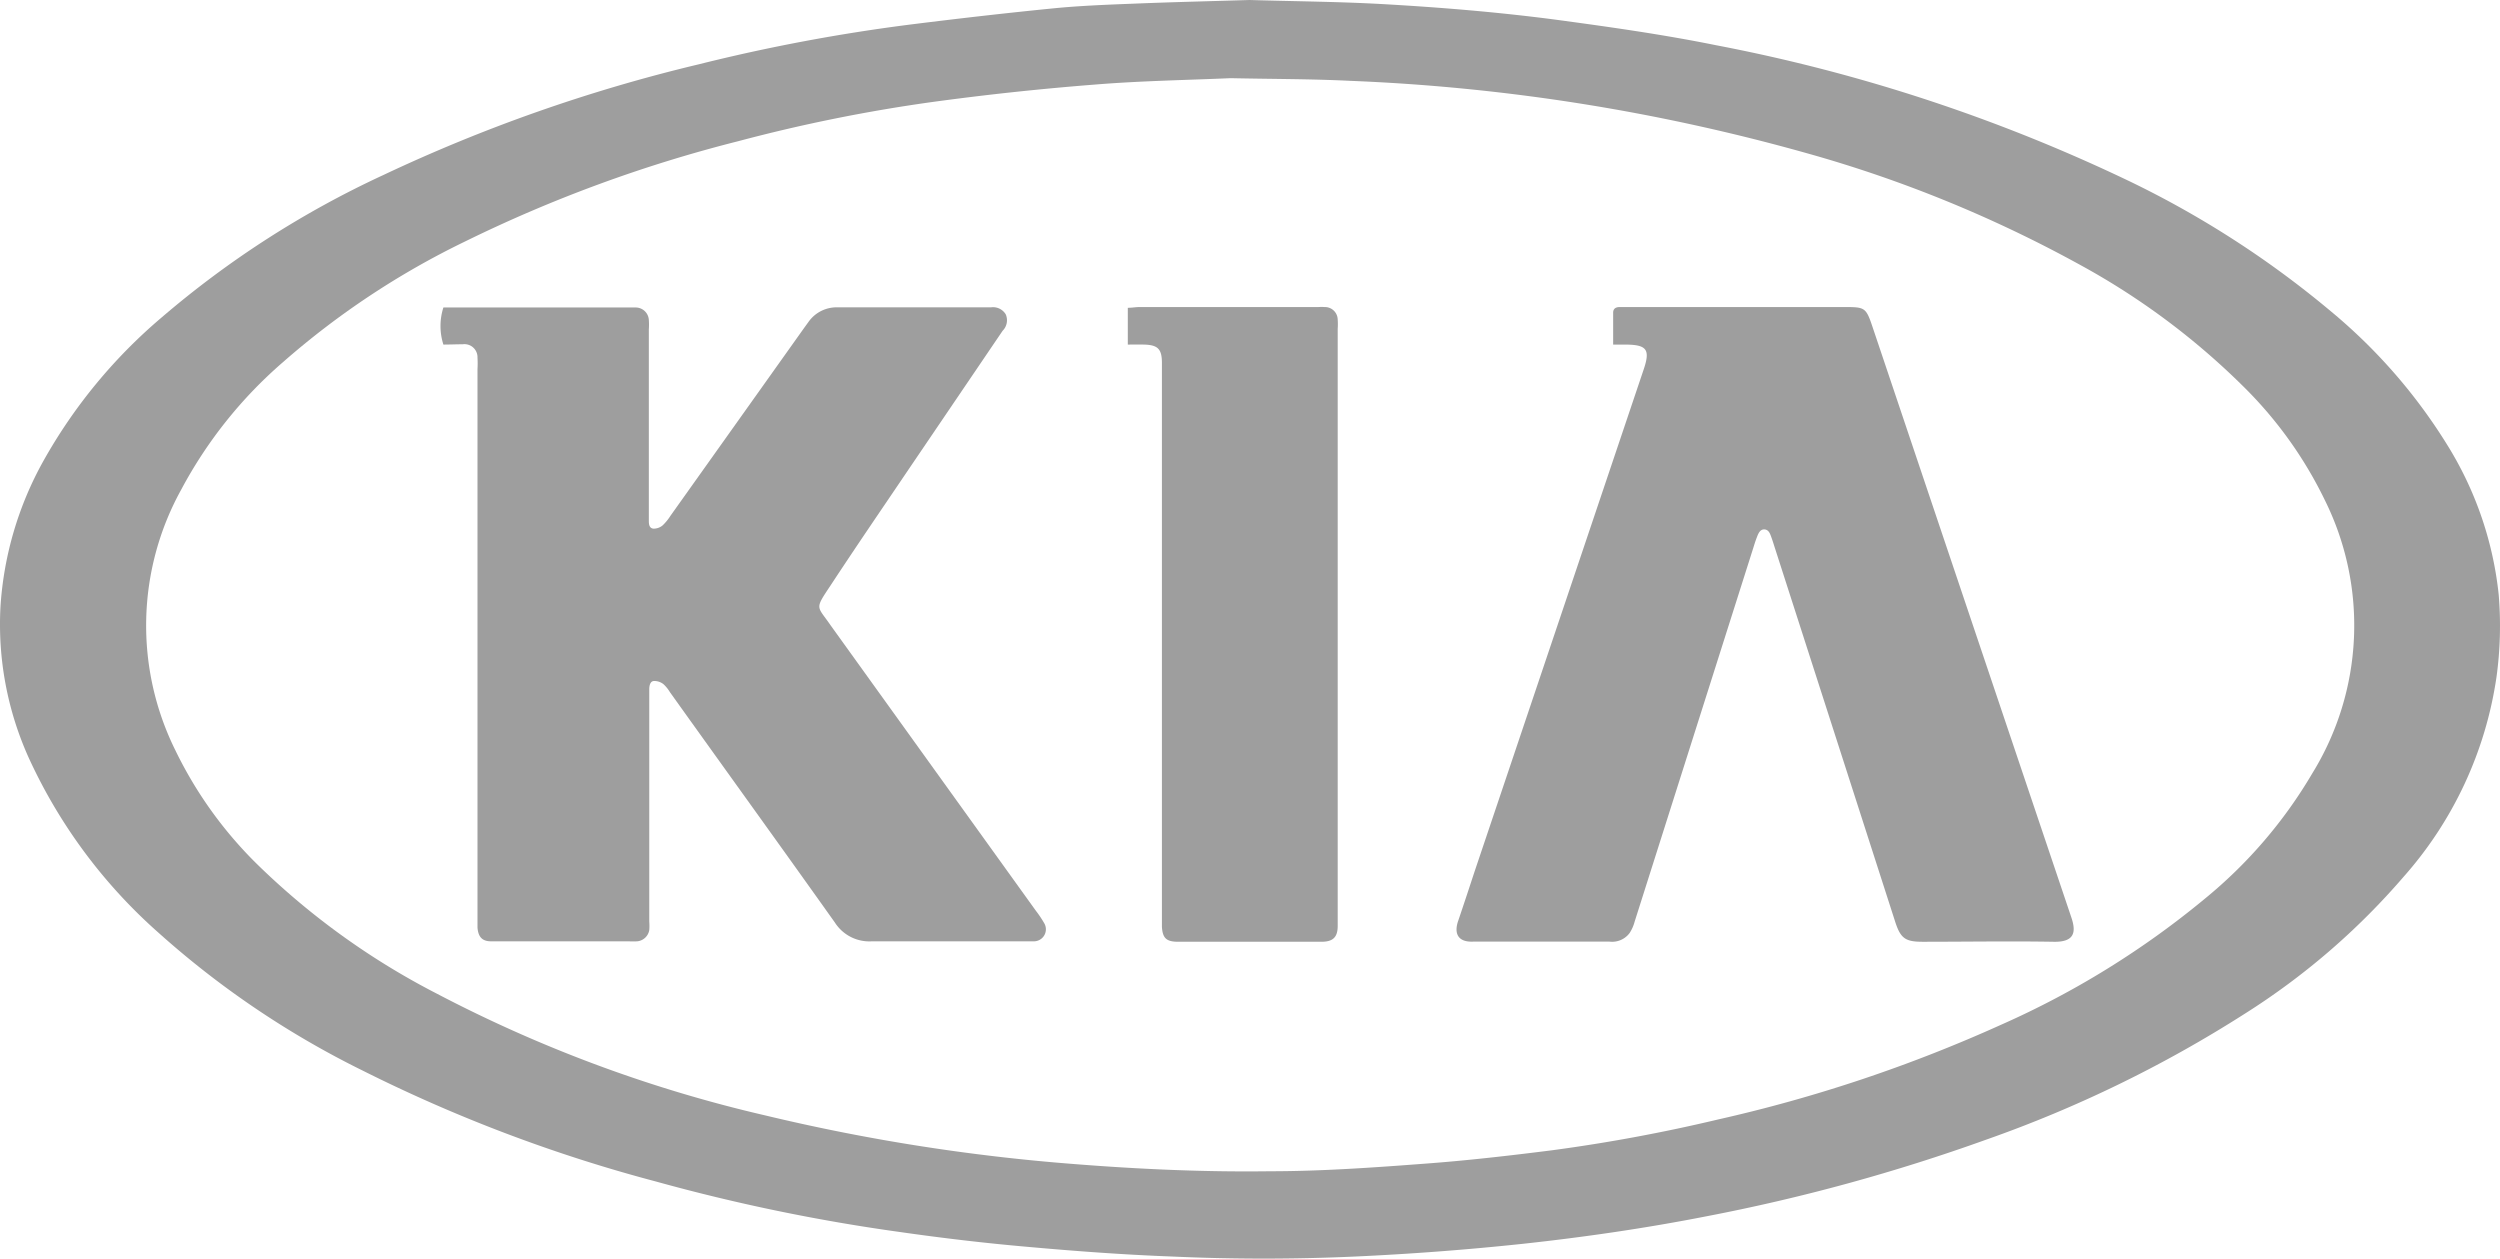 <svg xmlns="http://www.w3.org/2000/svg" width="508.5" height="256" viewBox="0 0 508.5 256">
  <g id="kia" transform="translate(0.032)">
    <path id="Path_10163" data-name="Path 10163" d="M254.134,0c9.051.272,17.922.332,26.731.815,11.857.664,23.624,1.629,35.39,3.168C327.208,5.461,338.16,7,349.021,9.2a343.949,343.949,0,0,1,84.207,27.727,196.989,196.989,0,0,1,40.882,26.43,111.179,111.179,0,0,1,24.137,27.968,71.807,71.807,0,0,1,9.956,29.628,76.152,76.152,0,0,1-.452,16.775,78.233,78.233,0,0,1-18.917,40.64,144.125,144.125,0,0,1-32.313,27.848,254.278,254.278,0,0,1-52.467,25.555A379.853,379.853,0,0,1,347.03,247.4c-12.31,2.414-24.74,4.224-37.231,5.582q-17.016,1.81-34.153,2.595-18.646.845-37.261,0c-9.775-.362-19.551-1.086-29.3-1.961-8.689-.754-17.348-1.78-26.007-3.017a382.621,382.621,0,0,1-49.722-10.288,309.552,309.552,0,0,1-59.588-22.538,184.043,184.043,0,0,1-41.666-28.149,106.8,106.8,0,0,1-26.218-35.33A65.984,65.984,0,0,1,.065,123.4,69.936,69.936,0,0,1,8.754,93.831a106.352,106.352,0,0,1,24.137-29.3,194.9,194.9,0,0,1,44.985-28.9,328.859,328.859,0,0,1,64.173-22.538,369.538,369.538,0,0,1,43.657-8.176c9.443-1.177,18.887-2.263,28.33-3.2,5.431-.543,10.892-.754,16.353-.965C238.415.422,246.44.241,254.134,0ZM250.3,15.9c-9.051.392-18.284.543-27.606,1.3q-16.654,1.3-33.188,3.56a330.884,330.884,0,0,0-39.4,7.965A283.154,283.154,0,0,0,94.5,49.148a165.276,165.276,0,0,0-36.959,24.5,90.513,90.513,0,0,0-20.7,25.917,57.144,57.144,0,0,0-1.207,53.04A83.513,83.513,0,0,0,52.17,175.685a150.854,150.854,0,0,0,36.718,26.46,279.383,279.383,0,0,0,66.648,24.71,400.7,400.7,0,0,0,62.756,9.9c13.305,1.056,26.641,1.659,39.976,1.478,10.5,0,21.12-.754,31.468-1.539,8.629-.634,17.228-1.629,25.826-2.715a340.757,340.757,0,0,0,33.852-6.276,299.808,299.808,0,0,0,57.6-19.279,177.526,177.526,0,0,0,41.334-25.555,95.279,95.279,0,0,0,21.934-25.555,57.325,57.325,0,0,0,2.534-55.635A83.6,83.6,0,0,0,456.1,78.444a147.5,147.5,0,0,0-33.188-24.65A260.89,260.89,0,0,0,367.7,31.227,401.789,401.789,0,0,0,274.62,16.443C266.655,16.051,258.72,16.081,250.3,15.9Z" transform="translate(0)" fill="#9e9e9e"/>
    <path id="Path_10164" data-name="Path 10164" d="M30.254,28.348a12.37,12.37,0,0,1,0-7.543h39.1A2.685,2.685,0,0,1,72.04,23.34a13.335,13.335,0,0,1,0,1.9v38.89c0,.573,0,1.6.965,1.659a2.836,2.836,0,0,0,1.84-.664,10.107,10.107,0,0,0,1.6-1.961L103.6,25l.875-1.207a7,7,0,0,1,6.034-3.017h31.106a3.017,3.017,0,0,1,3.017,1.418A3.017,3.017,0,0,1,144,25.542L125.232,53.209c-5.4,8-10.862,15.96-16.232,24.137-3.289,4.948-2.776,4.043,0,8.086l41.787,58.109a22.11,22.11,0,0,1,1.659,2.474,2.444,2.444,0,0,1-2.021,3.711H117.417a8.327,8.327,0,0,1-7.543-3.832c-11.133-15.659-22.357-31.2-33.55-46.855A7.12,7.12,0,0,0,75,97.409a3.017,3.017,0,0,0-1.871-.634c-.815,0-1,.935-1,1.69v47.278a10.438,10.438,0,0,1,0,1.69,2.746,2.746,0,0,1-2.474,2.293,15.927,15.927,0,0,1-1.69,0h-28c-1.84,0-2.625-.905-2.776-2.806V33.356a20.426,20.426,0,0,0,0-2.353,2.655,2.655,0,0,0-3.017-2.715c-1.358,0-2.685.06-3.922.06Zm237.928,0V21.861c0-.784.483-1.116,1.237-1.146h45.588c4.465,0,4.586,0,6.034,4.345q20.154,59.919,40.338,119.809c1.026,3.017.634,5.039-3.621,4.948-8.87-.151-17.771,0-26.641,0-3.5,0-4.465-.694-5.551-4.013L301.038,69.592c-.211-.664-.422-1.358-.664-2.021s-.513-1.6-1.448-1.629-1.267.965-1.569,1.75-.453,1.328-.664,1.991l-24.137,76.031a8.025,8.025,0,0,1-1.026,2.323,4.435,4.435,0,0,1-4.1,1.75h-27.7c-3.2.151-3.983-1.75-3.017-4.375,1.116-3.289,2.2-6.577,3.289-9.9L274.427,33.3c1.3-3.892.6-4.888-3.5-4.948Zm-98.719,0V20.866c.875,0,1.629-.151,2.384-.151h36.386a9.052,9.052,0,0,1,1.267,0,2.6,2.6,0,0,1,2.655,2.534,13.34,13.34,0,0,1,0,1.9V146.588c0,2.353-1,3.228-3.319,3.228H179.72c-2.444,0-3.168-.754-3.319-3.017V32.059c0-2.866-.875-3.651-3.711-3.711C171.695,28.318,170.7,28.348,169.462,28.348Z" transform="translate(59.901 41.739)" fill="#9e9e9e"/>
  </g>
</svg>
